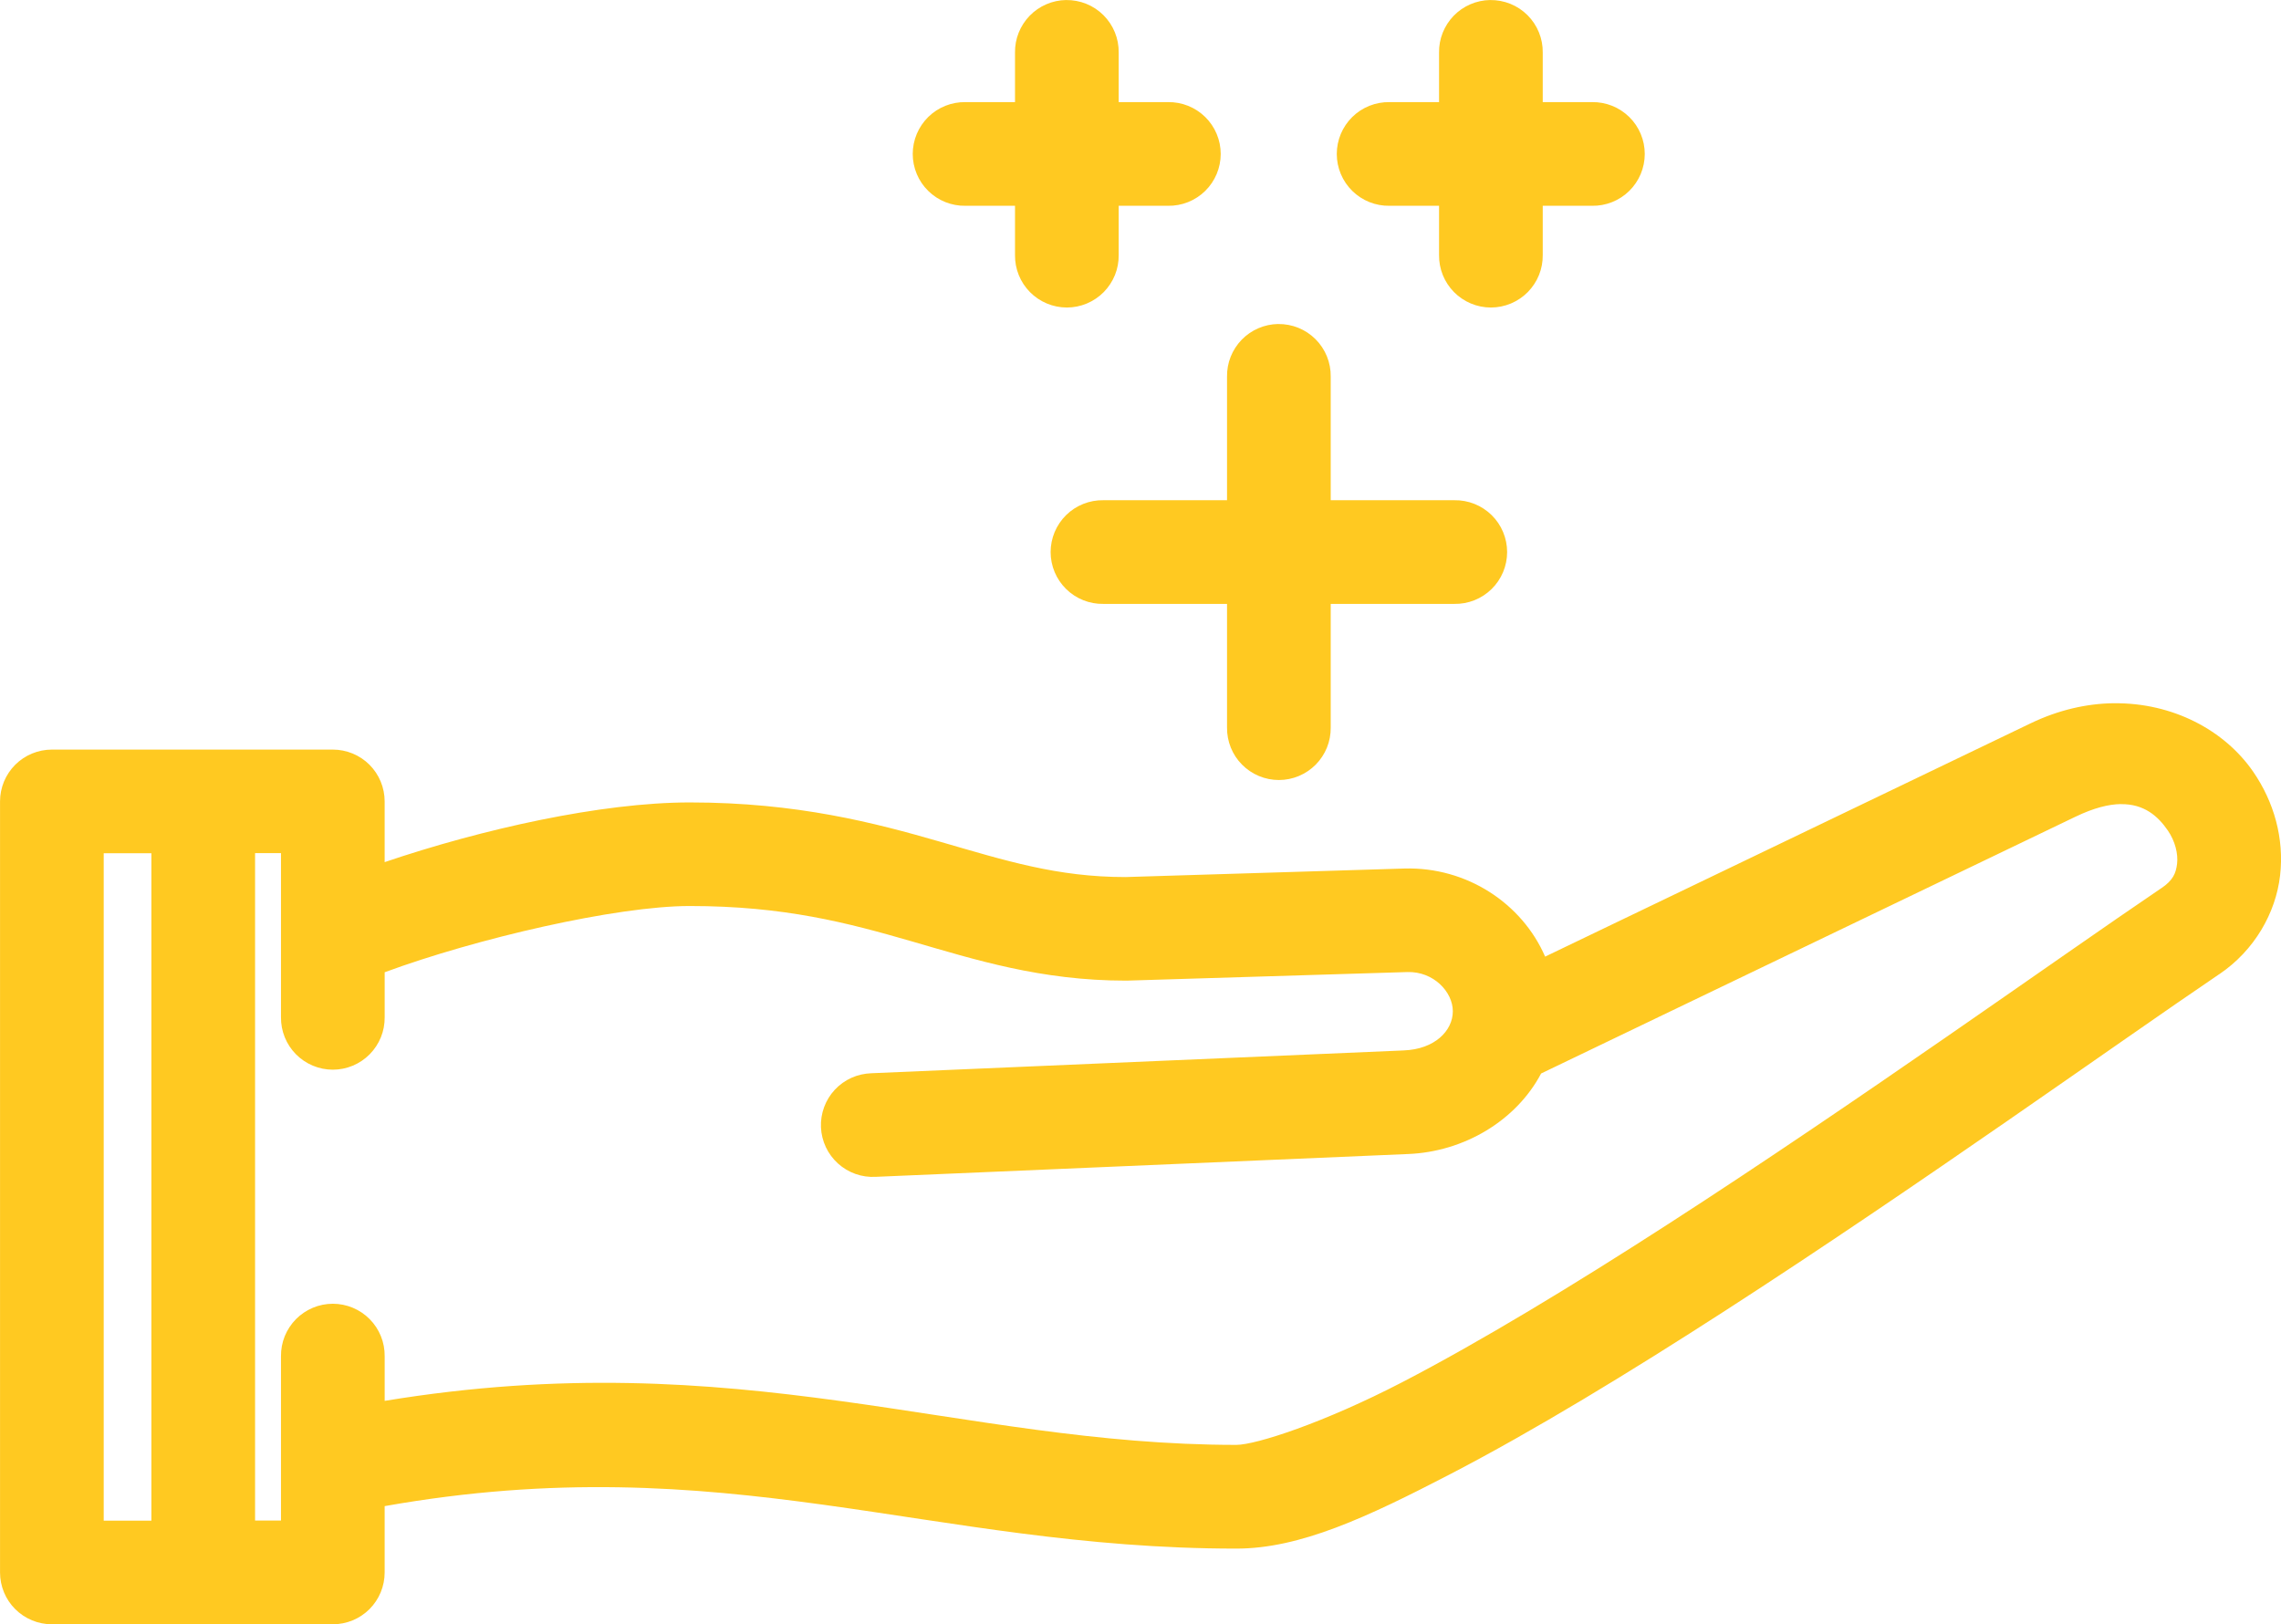 <?xml version="1.0" encoding="UTF-8" standalone="no"?>
<svg xmlns:inkscape="http://www.inkscape.org/namespaces/inkscape" xmlns:sodipodi="http://sodipodi.sourceforge.net/DTD/sodipodi-0.dtd" xmlns="http://www.w3.org/2000/svg" xmlns:svg="http://www.w3.org/2000/svg" version="1.1" x="0px" y="0px" viewBox="0 0 88.003 62.667" id="svg5" sodipodi:docname="avantages.svg" width="88.003" height="62.667" inkscape:version="1.4.2 (f4327f4, 2025-05-13)">
  <defs id="defs5"></defs>
  <g transform="matrix(-1,0,0,1,94.002,-971.028)" id="g4" style="fill:#ffc921;fill-opacity:1">
    <path d="m 12.452,998.16 c 1.033,0.013 2.122,0.254 3.205,0.775 0,0 0,0 10e-4,0 l 18.732,9.002 c 0.888,-2.051 3.023,-3.468 5.429,-3.399 0.001,0 0.003,0 0.004,0 l 10.759,0.329 c 2.636,0 4.627,-0.634 7.142,-1.361 2.522,-0.729 5.522,-1.518 9.668,-1.518 3.417,0 8.021,1.032 11.77,2.303 v -2.343 c 0,-0.262 0.052,-0.523 0.152,-0.765 0.1,-0.242 0.248,-0.464 0.433,-0.649 0.185,-0.185 0.407,-0.333 0.649,-0.433 0.242,-0.1 0.503,-0.152 0.765,-0.152 h 10.84 c 0.262,0 0.523,0.052 0.765,0.152 0.242,0.1 0.464,0.248 0.649,0.433 0.185,0.185 0.333,0.407 0.434,0.649 0.1,0.242 0.152,0.503 0.152,0.765 v 8.17 21.58 c 0,0.262 -0.052,0.523 -0.152,0.765 -0.1,0.242 -0.248,0.464 -0.434,0.649 -0.185,0.185 -0.407,0.333 -0.649,0.433 -0.242,0.1 -0.503,0.152 -0.765,0.152 h -10.84 c -0.262,0 -0.523,-0.052 -0.765,-0.152 -0.242,-0.1 -0.464,-0.248 -0.649,-0.433 -0.185,-0.185 -0.333,-0.407 -0.433,-0.649 -0.1,-0.242 -0.152,-0.503 -0.152,-0.765 v -2.56 c -13.168,-2.33 -20.998,1.639 -32.86,1.639 -0.001,0 -0.002,0 -0.003,0 -2.452,0 -5.024,-1.2 -8.243,-2.87 -3.218,-1.67 -6.899,-3.911 -10.624,-6.316 -7.447,-4.808 -15.076,-10.285 -19.049,-12.976 -10e-4,-10e-4 -0.002,-10e-4 -0.003,0 -1.362,-0.92 -2.179,-2.369 -2.345,-3.804 -0.166,-1.436 0.236,-2.845 1.037,-4.008 1.101,-1.599 3.107,-2.67 5.381,-2.641 z m -0.273,3.894 c -0.901,-0.013 -1.436,0.467 -1.813,1.015 -0.287,0.417 -0.401,0.907 -0.358,1.281 0.043,0.374 0.16,0.646 0.612,0.95 10e-4,10e-4 0.002,10e-4 0.003,0 4.088,2.769 11.647,8.196 18.978,12.929 3.666,2.367 7.272,4.556 10.296,6.125 3.024,1.569 5.648,2.42 6.407,2.421 v 0 c 10.735,0 19.126,-3.957 32.857,-1.698 v -1.722 c -0.003,-0.264 0.046,-0.528 0.145,-0.773 0.099,-0.245 0.246,-0.469 0.432,-0.657 0.185,-0.188 0.408,-0.338 0.652,-0.44 0.243,-0.102 0.507,-0.155 0.771,-0.155 0.264,0 0.528,0.053 0.771,0.155 0.243,0.102 0.466,0.252 0.652,0.44 0.185,0.188 0.333,0.413 0.432,0.657 0.099,0.245 0.148,0.509 0.145,0.773 v 6.34 h 1 v -25.751 h -1 v 6.33 c 0.003,0.264 -0.046,0.528 -0.145,0.773 -0.099,0.245 -0.246,0.469 -0.432,0.657 -0.185,0.188 -0.408,0.338 -0.652,0.44 -0.243,0.102 -0.507,0.155 -0.771,0.155 -0.264,0 -0.528,-0.053 -0.771,-0.155 -0.243,-0.102 -0.466,-0.252 -0.652,-0.44 -0.185,-0.188 -0.333,-0.413 -0.432,-0.657 -0.099,-0.245 -0.148,-0.509 -0.145,-0.773 v -1.734 c -3.531,-1.303 -8.936,-2.556 -11.77,-2.556 -3.654,0 -6.099,0.651 -8.557,1.361 -2.458,0.711 -4.98,1.518 -8.273,1.518 -0.02,0 -0.041,0 -0.061,-10e-4 l -10.796,-0.33 v 0 c -1.014,-0.029 -1.753,0.769 -1.753,1.511 0,0.758 0.703,1.466 1.887,1.512 0.003,0 0.006,10e-4 0.009,10e-4 l 20.54,0.88 c 0.264,0.01 0.527,0.068 0.767,0.177 0.241,0.109 0.46,0.266 0.64,0.459 0.18,0.193 0.321,0.423 0.413,0.671 0.091,0.248 0.133,0.514 0.122,0.778 -0.011,0.264 -0.076,0.526 -0.188,0.765 -0.112,0.239 -0.273,0.456 -0.469,0.633 -0.196,0.177 -0.427,0.315 -0.676,0.403 -0.249,0.088 -0.516,0.126 -0.78,0.111 l -20.531,-0.88 h -0.009 v 0 c -2.151,-0.086 -4.167,-1.282 -5.131,-3.107 l -20.62,-9.909 c 0,0 -10e-4,0 -10e-4,0 -0.702,-0.338 -1.274,-0.479 -1.745,-0.486 z m 77.822,1.893 h -1.84 v 25.751 h 1.84 v -19.58 z" style="color:#000000;text-indent:0;text-transform:none;direction:ltr;baseline-shift:baseline;enable-background:accumulate;fill:#ffc921;fill-opacity:1" fill="#000000" fill-opacity="1" fill-rule="evenodd" stroke="none" visibility="visible" display="inline" overflow="visible" id="path1"></path>
    <path d="m 44.692,983.529 c 0.262,0.004 0.522,0.06 0.763,0.164 0.24,0.104 0.46,0.255 0.642,0.443 0.182,0.188 0.327,0.412 0.424,0.655 0.097,0.243 0.145,0.505 0.141,0.767 v 4.77 h 4.77 c 0.265,-0.005 0.53,0.044 0.776,0.142 0.246,0.098 0.472,0.245 0.661,0.431 0.189,0.186 0.34,0.409 0.443,0.653 0.102,0.244 0.156,0.509 0.156,0.774 0,0.265 -0.053,0.529 -0.156,0.774 -0.102,0.244 -0.254,0.468 -0.443,0.653 -0.189,0.186 -0.415,0.333 -0.661,0.431 -0.246,0.098 -0.511,0.147 -0.776,0.142 h -4.77 v 4.77 c 0.003,0.264 -0.046,0.528 -0.145,0.773 -0.099,0.245 -0.246,0.47 -0.432,0.657 -0.185,0.188 -0.408,0.338 -0.652,0.44 -0.243,0.102 -0.507,0.155 -0.771,0.155 -0.264,0 -0.528,-0.053 -0.771,-0.155 -0.243,-0.102 -0.466,-0.252 -0.652,-0.44 -0.185,-0.188 -0.333,-0.413 -0.432,-0.657 -0.099,-0.245 -0.148,-0.509 -0.145,-0.773 v -4.77 h -4.77 c -0.265,0.005 -0.53,-0.044 -0.776,-0.142 -0.246,-0.098 -0.472,-0.245 -0.661,-0.431 -0.189,-0.185 -0.34,-0.409 -0.443,-0.653 -0.102,-0.244 -0.156,-0.509 -0.156,-0.774 0,-0.265 0.053,-0.529 0.156,-0.774 0.102,-0.244 0.254,-0.468 0.443,-0.653 0.189,-0.185 0.415,-0.333 0.661,-0.431 0.246,-0.098 0.511,-0.147 0.776,-0.142 h 4.77 v -4.77 c -0.004,-0.267 0.046,-0.534 0.147,-0.781 0.1,-0.247 0.251,-0.474 0.439,-0.662 0.189,-0.189 0.415,-0.339 0.663,-0.439 0.247,-0.1 0.515,-0.15 0.781,-0.146 z" style="color:#000000;text-indent:0;text-transform:none;direction:ltr;baseline-shift:baseline;enable-background:accumulate;fill:#ffc921;fill-opacity:1" fill="#000000" fill-opacity="1" fill-rule="evenodd" stroke="none" visibility="visible" display="inline" overflow="visible" id="path2"></path>
    <path d="m 36.512,971.029 c 0.262,0.004 0.522,0.06 0.763,0.164 0.24,0.104 0.46,0.255 0.642,0.443 0.182,0.188 0.327,0.412 0.424,0.655 0.097,0.243 0.145,0.505 0.141,0.767 v 1.91 h 1.91 c 0.265,-0.005 0.53,0.044 0.776,0.142 0.246,0.098 0.472,0.245 0.661,0.431 0.189,0.186 0.34,0.409 0.443,0.653 0.102,0.244 0.156,0.509 0.156,0.774 0,0.265 -0.053,0.529 -0.156,0.774 -0.102,0.244 -0.254,0.468 -0.443,0.653 -0.189,0.186 -0.415,0.333 -0.661,0.431 -0.246,0.098 -0.511,0.147 -0.776,0.142 h -1.91 v 1.9 c 0.003,0.264 -0.046,0.528 -0.145,0.773 -0.099,0.245 -0.246,0.469 -0.432,0.657 -0.185,0.188 -0.408,0.338 -0.652,0.44 -0.243,0.102 -0.507,0.155 -0.771,0.155 -0.264,0 -0.528,-0.053 -0.771,-0.155 -0.243,-0.102 -0.466,-0.252 -0.652,-0.44 -0.185,-0.188 -0.333,-0.413 -0.432,-0.657 -0.099,-0.245 -0.148,-0.509 -0.145,-0.773 v -1.9 h -1.9 c -0.265,0.005 -0.53,-0.044 -0.776,-0.142 -0.246,-0.098 -0.472,-0.245 -0.661,-0.431 -0.189,-0.185 -0.34,-0.409 -0.443,-0.653 -0.102,-0.244 -0.156,-0.509 -0.156,-0.774 0,-0.265 0.053,-0.529 0.156,-0.774 0.102,-0.244 0.254,-0.468 0.443,-0.653 0.189,-0.185 0.415,-0.333 0.661,-0.431 0.246,-0.098 0.511,-0.147 0.776,-0.142 h 1.9 v -1.91 c -0.004,-0.267 0.046,-0.534 0.147,-0.781 0.1,-0.247 0.251,-0.474 0.439,-0.662 0.189,-0.189 0.415,-0.339 0.663,-0.439 0.247,-0.1 0.515,-0.15 0.781,-0.146 z" style="color:#000000;text-indent:0;text-transform:none;direction:ltr;baseline-shift:baseline;enable-background:accumulate;fill:#ffc921;fill-opacity:1" fill="#000000" fill-opacity="1" fill-rule="evenodd" stroke="none" visibility="visible" display="inline" overflow="visible" id="path3"></path>
    <path d="m 52.872,971.029 c 0.262,0.004 0.522,0.06 0.763,0.164 0.24,0.104 0.46,0.255 0.642,0.443 0.182,0.188 0.327,0.412 0.424,0.655 0.097,0.243 0.145,0.505 0.141,0.767 v 1.91 h 1.91 c 0.265,-0.005 0.53,0.044 0.776,0.142 0.246,0.098 0.472,0.245 0.661,0.431 0.189,0.186 0.34,0.409 0.443,0.653 0.102,0.244 0.156,0.509 0.156,0.774 0,0.265 -0.053,0.529 -0.156,0.774 -0.102,0.244 -0.254,0.468 -0.443,0.653 -0.189,0.186 -0.415,0.333 -0.661,0.431 -0.246,0.098 -0.511,0.147 -0.776,0.142 h -1.91 v 1.9 c 0.003,0.264 -0.046,0.528 -0.145,0.773 -0.099,0.245 -0.246,0.469 -0.432,0.657 -0.185,0.188 -0.408,0.338 -0.652,0.44 -0.243,0.102 -0.507,0.155 -0.771,0.155 -0.264,0 -0.528,-0.053 -0.771,-0.155 -0.243,-0.102 -0.466,-0.252 -0.652,-0.44 -0.185,-0.188 -0.333,-0.413 -0.432,-0.657 -0.099,-0.245 -0.148,-0.509 -0.145,-0.773 v -1.9 h -1.9 c -0.265,0.005 -0.53,-0.044 -0.776,-0.142 -0.246,-0.098 -0.472,-0.245 -0.661,-0.431 -0.189,-0.185 -0.34,-0.409 -0.443,-0.653 -0.102,-0.244 -0.156,-0.509 -0.156,-0.774 0,-0.265 0.053,-0.529 0.156,-0.774 0.102,-0.244 0.254,-0.468 0.443,-0.653 0.189,-0.185 0.415,-0.333 0.661,-0.431 0.246,-0.098 0.511,-0.147 0.776,-0.142 h 1.9 v -1.91 c -0.004,-0.267 0.046,-0.534 0.147,-0.781 0.1,-0.247 0.251,-0.474 0.439,-0.662 0.189,-0.189 0.415,-0.339 0.663,-0.439 0.247,-0.1 0.515,-0.15 0.781,-0.146 z" style="color:#000000;text-indent:0;text-transform:none;direction:ltr;baseline-shift:baseline;enable-background:accumulate;fill:#ffc921;fill-opacity:1" fill="#000000" fill-opacity="1" fill-rule="evenodd" stroke="none" visibility="visible" display="inline" overflow="visible" id="path4"></path>
  </g>
</svg>
